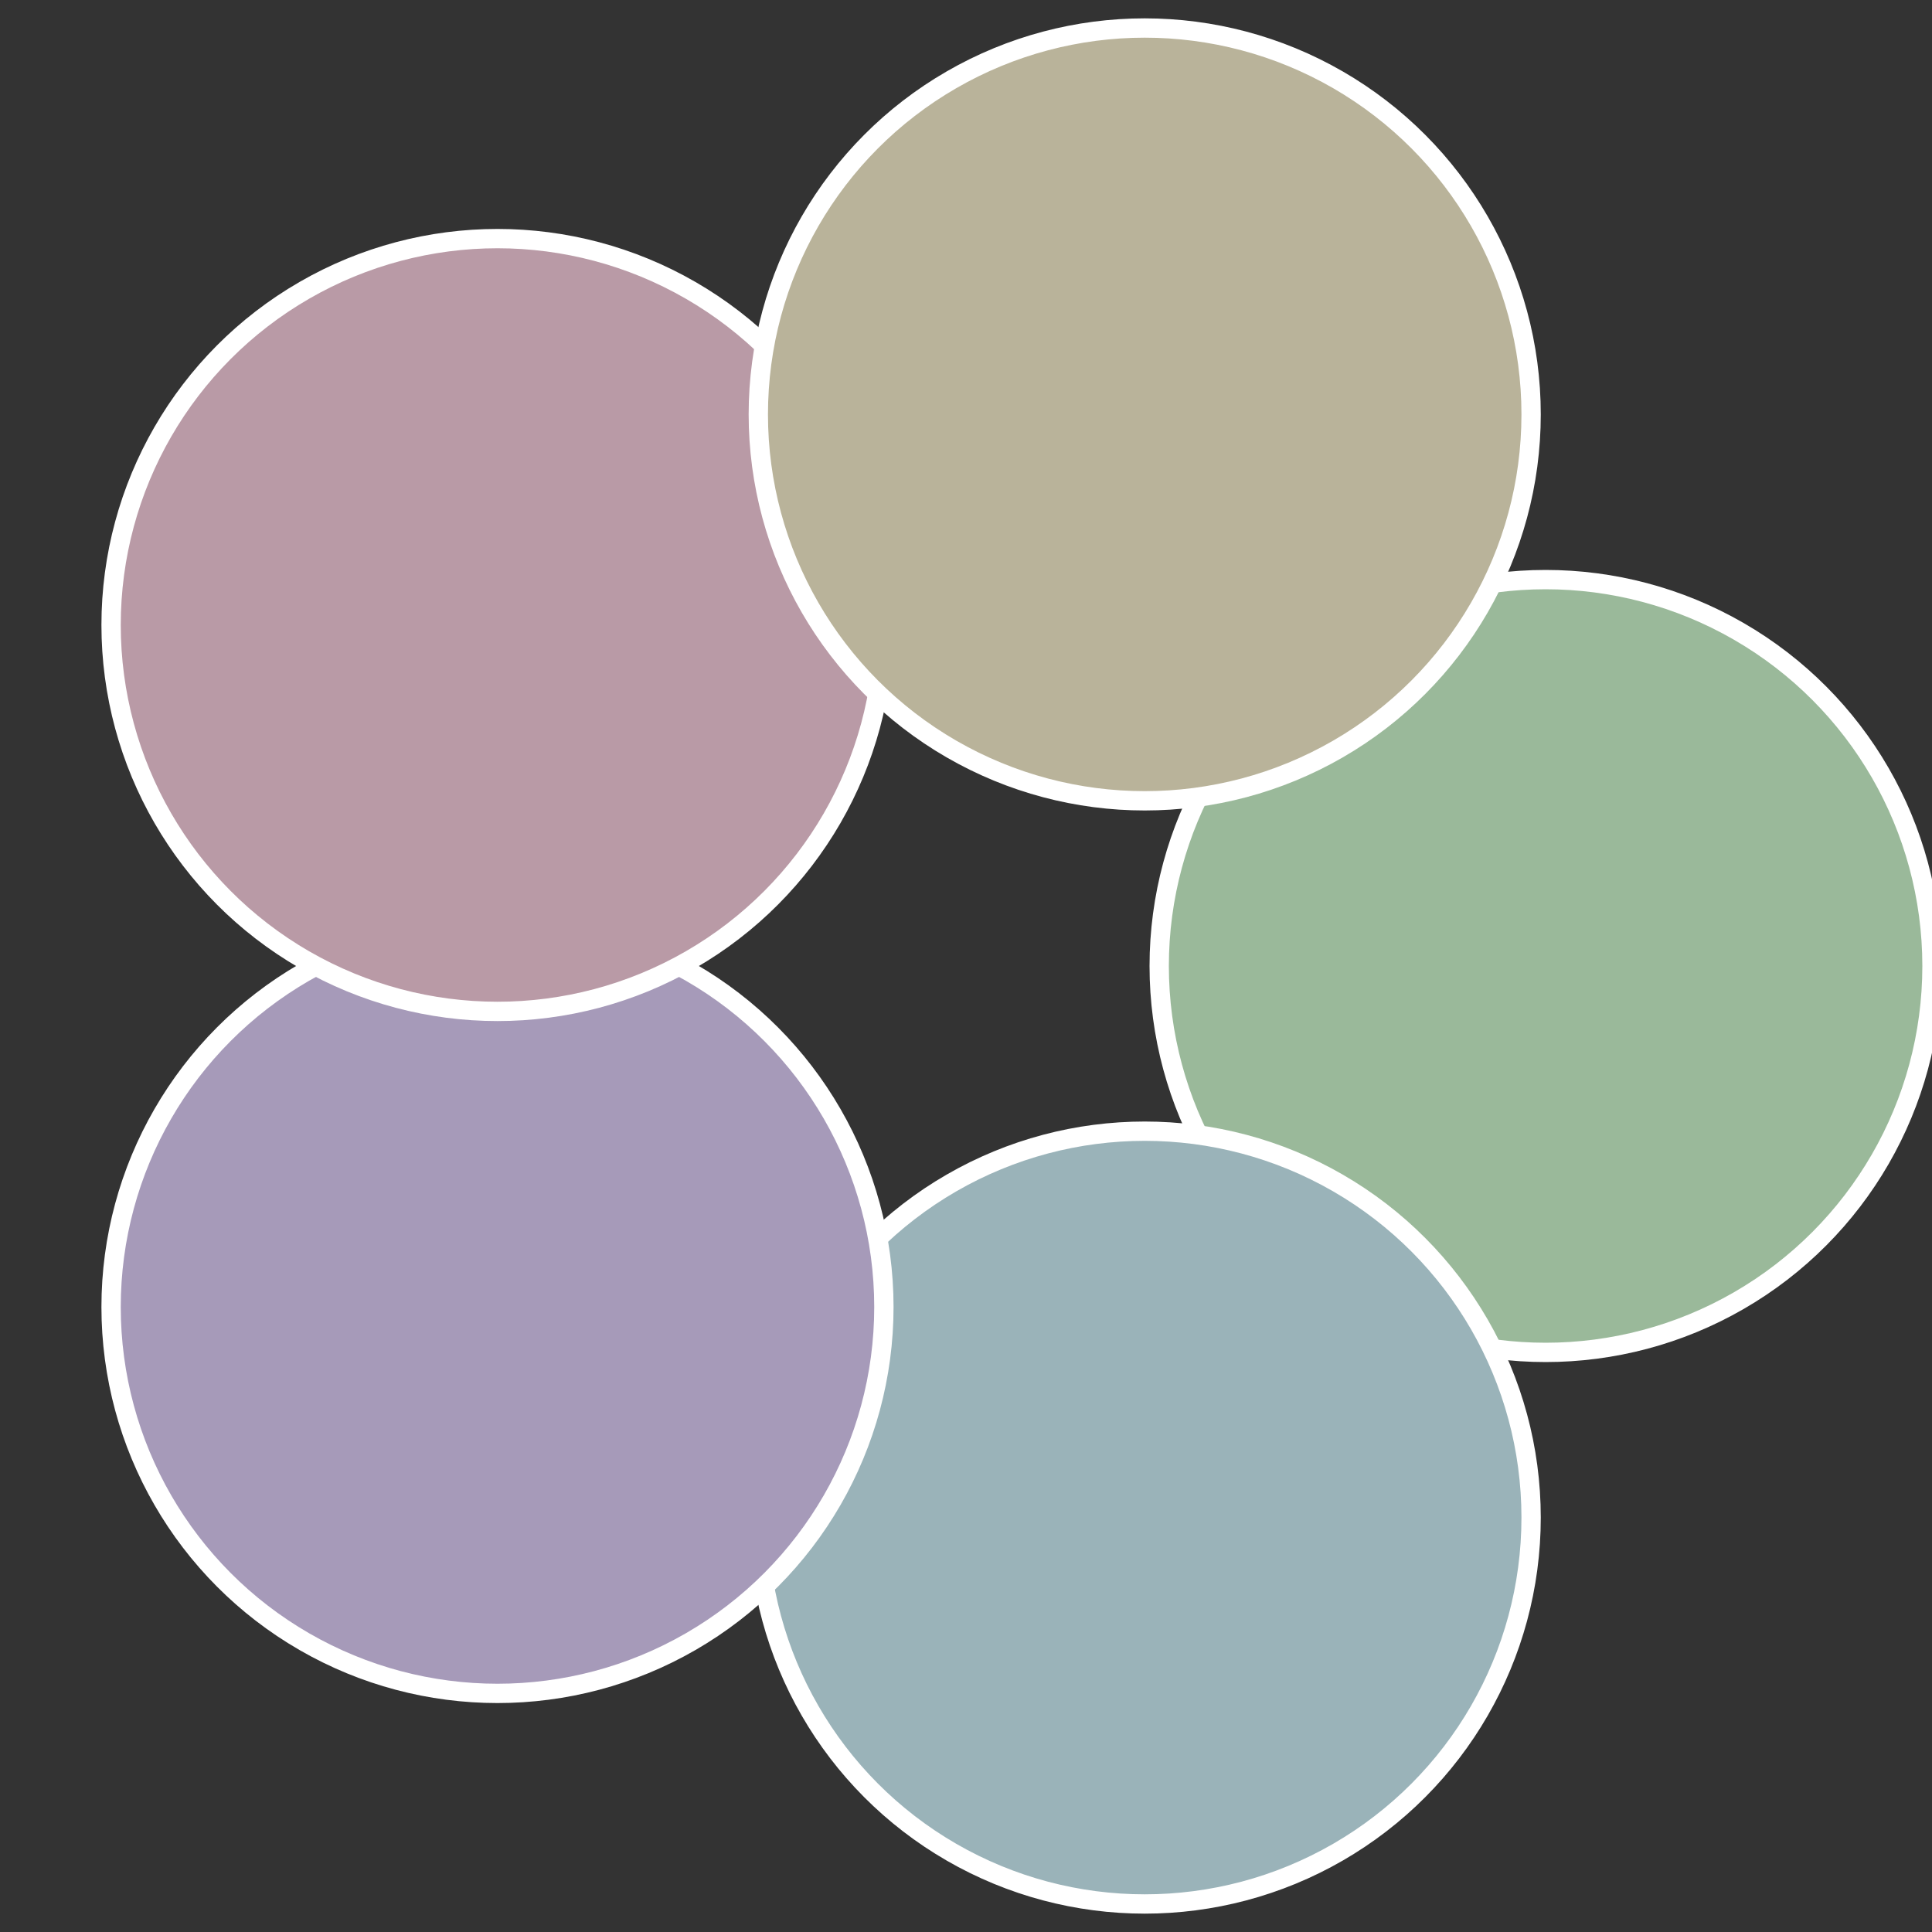 <?xml version="1.0" standalone="no"?>
<svg width="500" height="500" viewBox="-1 -1 2 2" xmlns="http://www.w3.org/2000/svg">
 
                <rect x="-1" y="-1" width="2" height="2" fill="#333333" stroke="none"/>
 
                <circle cx="0.6" cy="0" r="0.4" fill="#9ab99a" stroke="#fff" stroke-width="1%" />
             
                <circle cx="0.185" cy="0.571" r="0.4" fill="#9ab3b9" stroke="#fff" stroke-width="1%" />
             
                <circle cx="-0.485" cy="0.353" r="0.4" fill="#a69ab9" stroke="#fff" stroke-width="1%" />
             
                <circle cx="-0.485" cy="-0.353" r="0.4" fill="#b99aa6" stroke="#fff" stroke-width="1%" />
             
                <circle cx="0.185" cy="-0.571" r="0.4" fill="#b9b39a" stroke="#fff" stroke-width="1%" />
            </svg>

